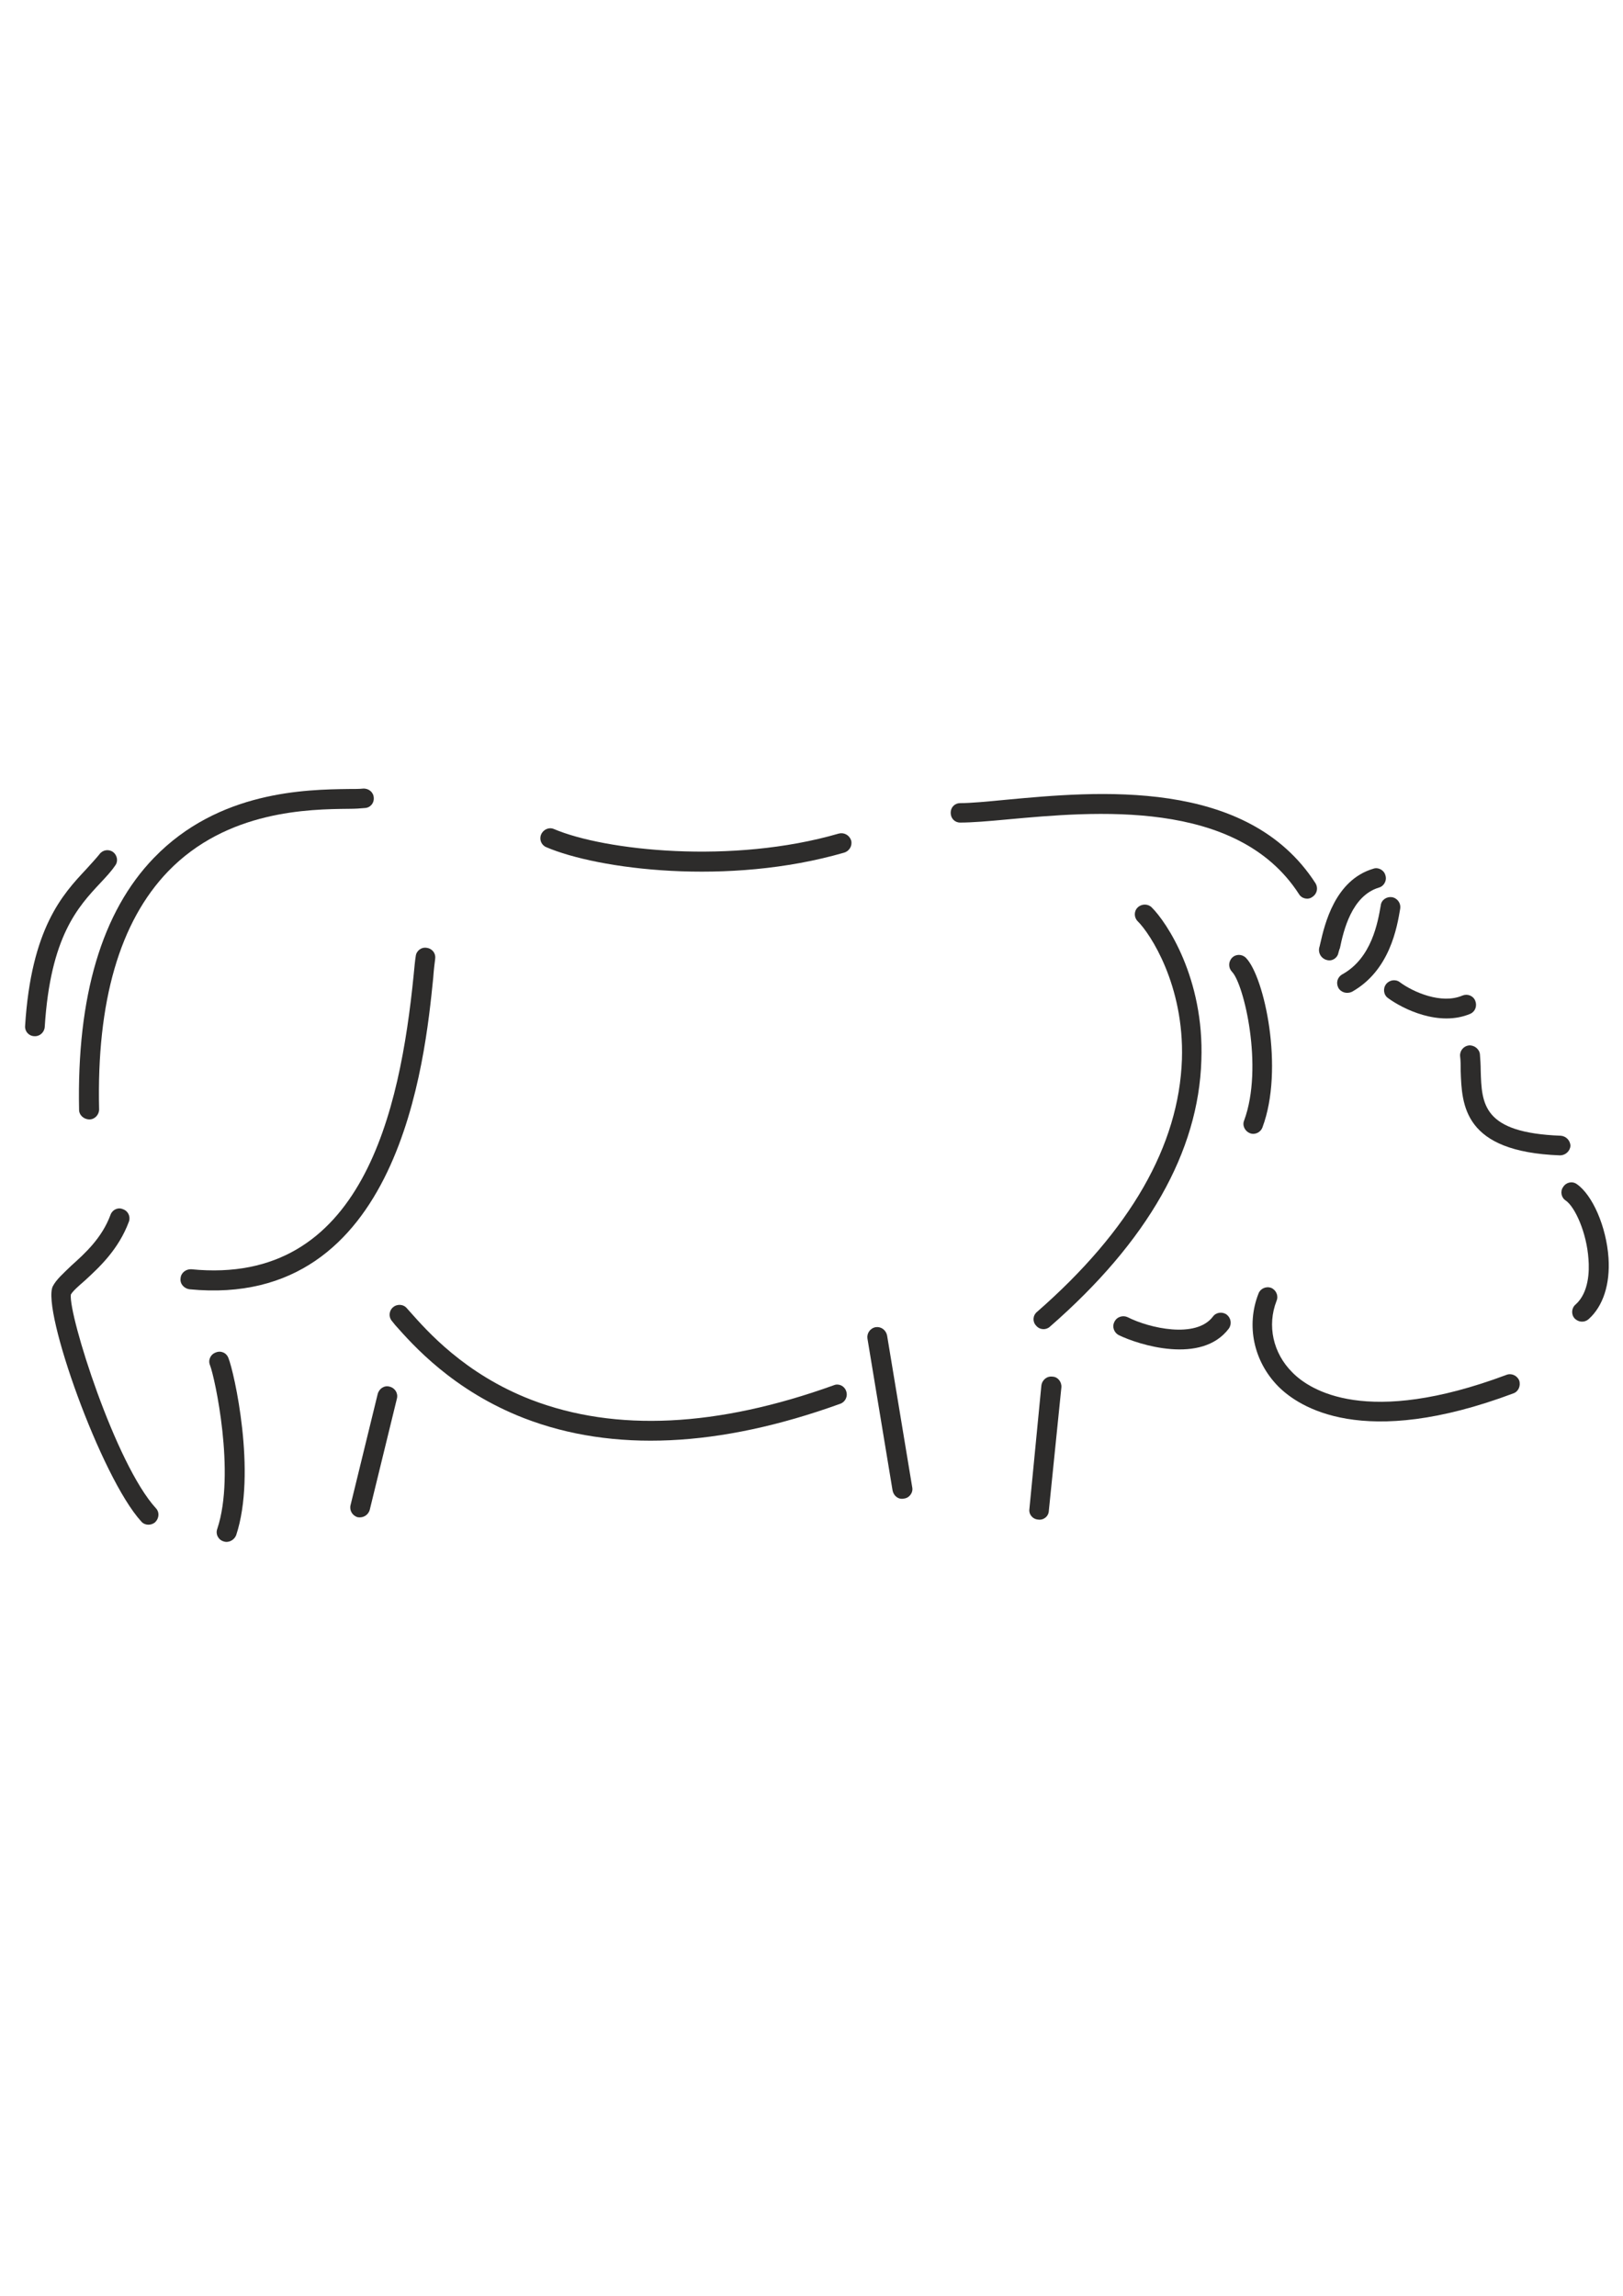 <?xml version="1.0" encoding="utf-8"?>
<!-- Created by UniConvertor 2.0rc4 (https://sk1project.net/) -->
<svg xmlns="http://www.w3.org/2000/svg" height="841.89pt" viewBox="0 0 595.276 841.89" width="595.276pt" version="1.1" xmlns:xlink="http://www.w3.org/1999/xlink" id="7cadaac0-f60f-11ea-8785-dcc15c148e23">

<g>
	<path style="fill:#2d2c2b;" d="M 589.958,461.265 C 589.166,449.745 584.054,438.153 578.294,434.193 576.638,433.041 574.406,433.545 573.326,435.273 572.174,436.857 572.606,439.161 574.262,440.241 L 574.262,440.241 C 577.646,442.545 581.966,451.977 582.614,461.769 582.974,466.089 582.758,474.009 577.934,478.329 L 577.934,478.329 C 576.35,479.625 576.206,482.001 577.502,483.441 578.942,484.953 581.174,485.097 582.758,483.657 587.942,478.977 590.606,470.985 589.958,461.265 L 589.958,461.265 Z" />
	<path style="fill:#2d2c2b;" d="M 575.99,420.225 C 575.99,418.281 574.406,416.625 572.462,416.481 543.734,415.401 543.446,404.889 543.086,392.505 543.086,390.489 542.942,388.545 542.798,386.601 542.582,384.657 540.71,383.217 538.766,383.361 536.822,383.577 535.382,385.305 535.526,387.249 535.742,388.977 535.742,390.777 535.742,392.721 536.174,405.249 536.678,422.385 572.174,423.681 574.118,423.681 575.846,422.169 575.99,420.225 L 575.99,420.225 Z" />
	<path style="fill:#2d2c2b;" d="M 552.518,504.177 C 501.326,523.329 480.446,509.865 473.966,503.241 466.91,496.185 464.678,486.105 468.206,477.033 468.998,475.161 468.062,473.073 466.262,472.281 464.318,471.561 462.23,472.569 461.582,474.369 456.974,486.105 459.854,499.209 468.71,508.281 476.27,515.985 499.886,531.681 555.11,510.945 L 555.11,510.945 C 556.91,510.297 557.846,508.209 557.198,506.193 556.406,504.393 554.318,503.457 552.518,504.177 L 552.518,504.177 Z" />
	<path style="fill:#2d2c2b;" d="M 463.022,413.457 C 471.086,392.001 463.742,358.161 456.974,351.249 L 456.974,351.249 C 455.534,349.809 453.23,349.809 451.862,351.249 450.494,352.689 450.494,354.921 451.862,356.361 456.182,360.681 463.526,391.281 456.326,410.865 455.534,412.737 456.614,414.825 458.414,415.545 460.214,416.265 462.302,415.329 463.022,413.457 L 463.022,413.457 Z" />
	<path style="fill:#2d2c2b;" d="M 444.878,482.793 L 444.878,482.793 C 438.686,491.001 421.478,487.041 413.558,483.009 411.83,482.217 409.598,482.865 408.734,484.737 407.798,486.537 408.59,488.625 410.246,489.561 417.59,493.161 440.702,500.505 450.71,487.185 451.862,485.529 451.502,483.297 449.918,482.073 448.334,480.921 446.03,481.209 444.878,482.793 L 444.878,482.793 Z" />
	<path style="fill:#2d2c2b;" d="M 422.414,332.745 L 422.414,332.745 C 421.046,331.377 418.742,331.377 417.302,332.745 415.862,334.113 415.862,336.417 417.302,337.857 421.838,342.321 434.366,361.257 433.502,388.473 432.422,420.081 414.566,451.185 380.366,481.065 378.782,482.361 378.638,484.665 380.006,486.105 381.302,487.689 383.606,487.833 385.046,486.537 420.974,455.217 439.622,422.313 440.63,388.761 441.71,358.737 427.886,338.145 422.414,332.745 L 422.414,332.745 Z" />
	<path style="fill:#2d2c2b;" d="M 386.054,504.825 C 384.038,504.537 382.238,505.977 381.95,508.065 L 377.558,553.353 C 377.27,555.297 378.71,557.097 380.798,557.241 382.742,557.529 384.614,556.089 384.686,554.001 L 384.686,554.001 389.294,508.713 389.294,508.713 C 389.438,506.769 387.998,504.897 386.054,504.825 L 386.054,504.825 Z" />
	<path style="fill:#2d2c2b;" d="M 476.414,327.849 C 477.422,329.577 479.798,330.081 481.31,328.929 483.038,327.849 483.542,325.689 482.534,323.961 L 482.534,323.961 C 457.478,284.937 402.038,290.193 368.846,293.289 362.078,293.937 356.246,294.513 352.142,294.513 350.198,294.513 348.686,296.025 348.686,298.041 348.686,300.129 350.198,301.641 352.142,301.641 356.606,301.641 362.582,301.137 369.494,300.489 400.958,297.609 453.662,292.641 476.414,327.849 L 476.414,327.849 Z" />
	<path style="fill:#2d2c2b;" d="M 325.358,489.705 C 324.926,487.689 323.126,486.393 321.182,486.681 319.166,487.041 317.87,488.913 318.158,490.857 L 327.374,546.585 327.374,546.585 C 327.806,548.673 329.606,549.969 331.55,549.537 333.566,549.321 335.006,547.305 334.574,545.361 L 334.574,545.361 325.358,489.705 Z" />
	<path style="fill:#2d2c2b;" d="M 307.646,305.673 C 268.55,317.049 221.822,311.937 203.174,304.017 201.374,303.225 199.286,304.161 198.494,305.961 197.702,307.761 198.494,309.849 200.294,310.641 L 200.294,310.641 C 219.23,318.777 266.966,325.041 309.662,312.657 L 309.662,312.657 C 311.534,312.081 312.686,310.137 312.182,308.193 311.534,306.249 309.59,305.169 307.646,305.673 L 307.646,305.673 Z" />
	<path style="fill:#2d2c2b;" d="M 305.774,507.993 C 263.15,523.329 225.854,525.201 194.894,513.321 170.27,503.817 156.446,487.833 150.398,481.065 L 149.246,479.769 C 147.95,478.185 145.574,478.113 144.134,479.409 142.622,480.705 142.478,483.009 143.774,484.449 L 144.926,485.889 C 151.334,493.089 166.094,509.937 192.302,520.089 224.774,532.617 263.798,530.817 308.222,514.761 310.022,514.113 311.102,512.025 310.31,510.009 309.662,508.209 307.574,507.201 305.774,507.993 L 305.774,507.993 Z" />
	<path style="fill:#2d2c2b;" d="M 142.91,508.497 C 140.966,507.921 139.022,509.217 138.518,511.233 L 128.582,551.913 C 128.078,553.857 129.23,555.801 131.174,556.377 133.19,556.737 135.134,555.585 135.638,553.569 L 145.574,512.889 C 146.078,510.945 144.926,509.001 142.91,508.497 L 142.91,508.497 Z" />
	<path style="fill:#2d2c2b;" d="M 159.614,351.609 C 159.902,349.665 158.606,347.865 156.518,347.577 154.574,347.217 152.702,348.657 152.486,350.601 152.198,352.401 151.982,354.777 151.694,357.801 146.726,407.121 133.046,471.705 70.118,465.441 68.174,465.369 66.374,466.737 66.23,468.753 65.942,470.841 67.526,472.497 69.47,472.785 146.726,480.345 155.87,388.689 158.894,358.593 159.11,355.569 159.398,353.193 159.614,351.609 L 159.614,351.609 Z" />
	<path style="fill:#2d2c2b;" d="M 83.798,498.057 C 83.078,496.041 80.99,495.177 79.118,495.969 77.174,496.689 76.238,498.777 77.03,500.649 78.758,504.969 86.462,540.321 79.694,560.625 78.974,562.569 80.054,564.657 81.998,565.233 83.798,565.881 85.886,564.801 86.606,563.001 L 86.606,563.001 C 94.238,540.033 85.814,502.953 83.798,498.057 L 83.798,498.057 Z" />
	<path style="fill:#2d2c2b;" d="M 133.766,296.313 L 133.766,296.313 C 135.782,296.241 137.294,294.513 137.078,292.425 136.934,290.481 135.206,289.041 133.118,289.185 131.966,289.329 130.022,289.329 127.79,289.329 112.31,289.545 80.198,289.977 56.438,314.601 37.358,334.329 28.142,365.361 29.006,406.977 29.006,408.921 30.734,410.505 32.822,410.505 34.766,410.505 36.35,408.777 36.35,406.833 35.414,367.161 43.91,338.001 61.622,319.569 83.294,297.105 113.462,296.745 127.934,296.601 130.31,296.601 132.254,296.457 133.766,296.313 L 133.766,296.313 Z" />
	<path style="fill:#2d2c2b;" d="M 25.982,474.729 C 26.774,473.361 28.862,471.561 31.094,469.617 36.35,464.793 43.478,458.241 47.294,447.945 47.942,446.145 47.006,444.057 45.062,443.409 43.262,442.617 41.174,443.625 40.526,445.497 L 40.526,445.497 C 37.358,454.065 31.094,459.681 26.126,464.145 23.174,467.025 20.654,469.185 19.358,471.705 15.182,480.201 36.998,541.761 51.83,557.961 53.126,559.473 55.502,559.473 56.942,558.177 58.382,556.737 58.526,554.505 57.23,553.137 42.326,536.937 25.118,482.289 25.982,474.729 L 25.982,474.729 Z" />
	<path style="fill:#2d2c2b;" d="M 42.182,317.481 C 43.406,315.969 43.118,313.737 41.462,312.441 39.878,311.289 37.646,311.649 36.494,313.233 L 36.494,313.233 C 35.054,315.033 33.326,316.833 31.526,318.849 23.03,327.921 11.438,340.377 9.206,376.233 9.062,378.177 10.502,379.905 12.59,379.977 14.534,380.121 16.262,378.609 16.406,376.593 18.494,343.329 28.646,332.529 36.854,323.745 38.798,321.657 40.67,319.713 42.182,317.481 L 42.182,317.481 Z" />
	<path style="fill:#2d2c2b;" d="M 486.638,352.041 C 488.582,352.617 490.526,351.321 490.886,349.449 491.03,348.945 491.174,348.297 491.462,347.649 492.758,341.385 495.71,328.497 505.79,325.473 507.59,324.969 508.814,322.881 508.094,320.865 507.59,319.065 505.502,317.913 503.702,318.561 L 503.702,318.561 C 489.59,322.737 485.846,339.009 484.262,345.921 484.118,346.569 483.974,347.217 483.83,347.649 483.47,349.593 484.622,351.537 486.638,352.041 L 486.638,352.041 Z" />
	<path style="fill:#2d2c2b;" d="M 506.438,331.953 C 505.358,338.217 503.126,351.321 492.326,357.297 490.454,358.377 489.95,360.465 490.886,362.265 491.822,363.921 493.982,364.569 495.854,363.705 509.822,355.857 512.414,339.945 513.566,333.177 L 513.566,333.177 C 513.854,331.233 512.558,329.361 510.542,329.001 508.598,328.713 506.654,330.009 506.438,331.953 L 506.438,331.953 Z" />
	<path style="fill:#2d2c2b;" d="M 508.382,360.897 C 507.158,362.481 507.446,364.857 509.102,366.009 514.574,370.041 527.894,376.593 539.27,371.769 541.07,370.977 541.862,368.889 541.07,366.945 540.278,365.073 538.19,364.353 536.39,365.073 L 536.39,365.073 C 528.686,368.385 518.246,363.777 513.422,360.177 511.838,358.953 509.534,359.385 508.382,360.897 L 508.382,360.897 Z" />
</g>
</svg>